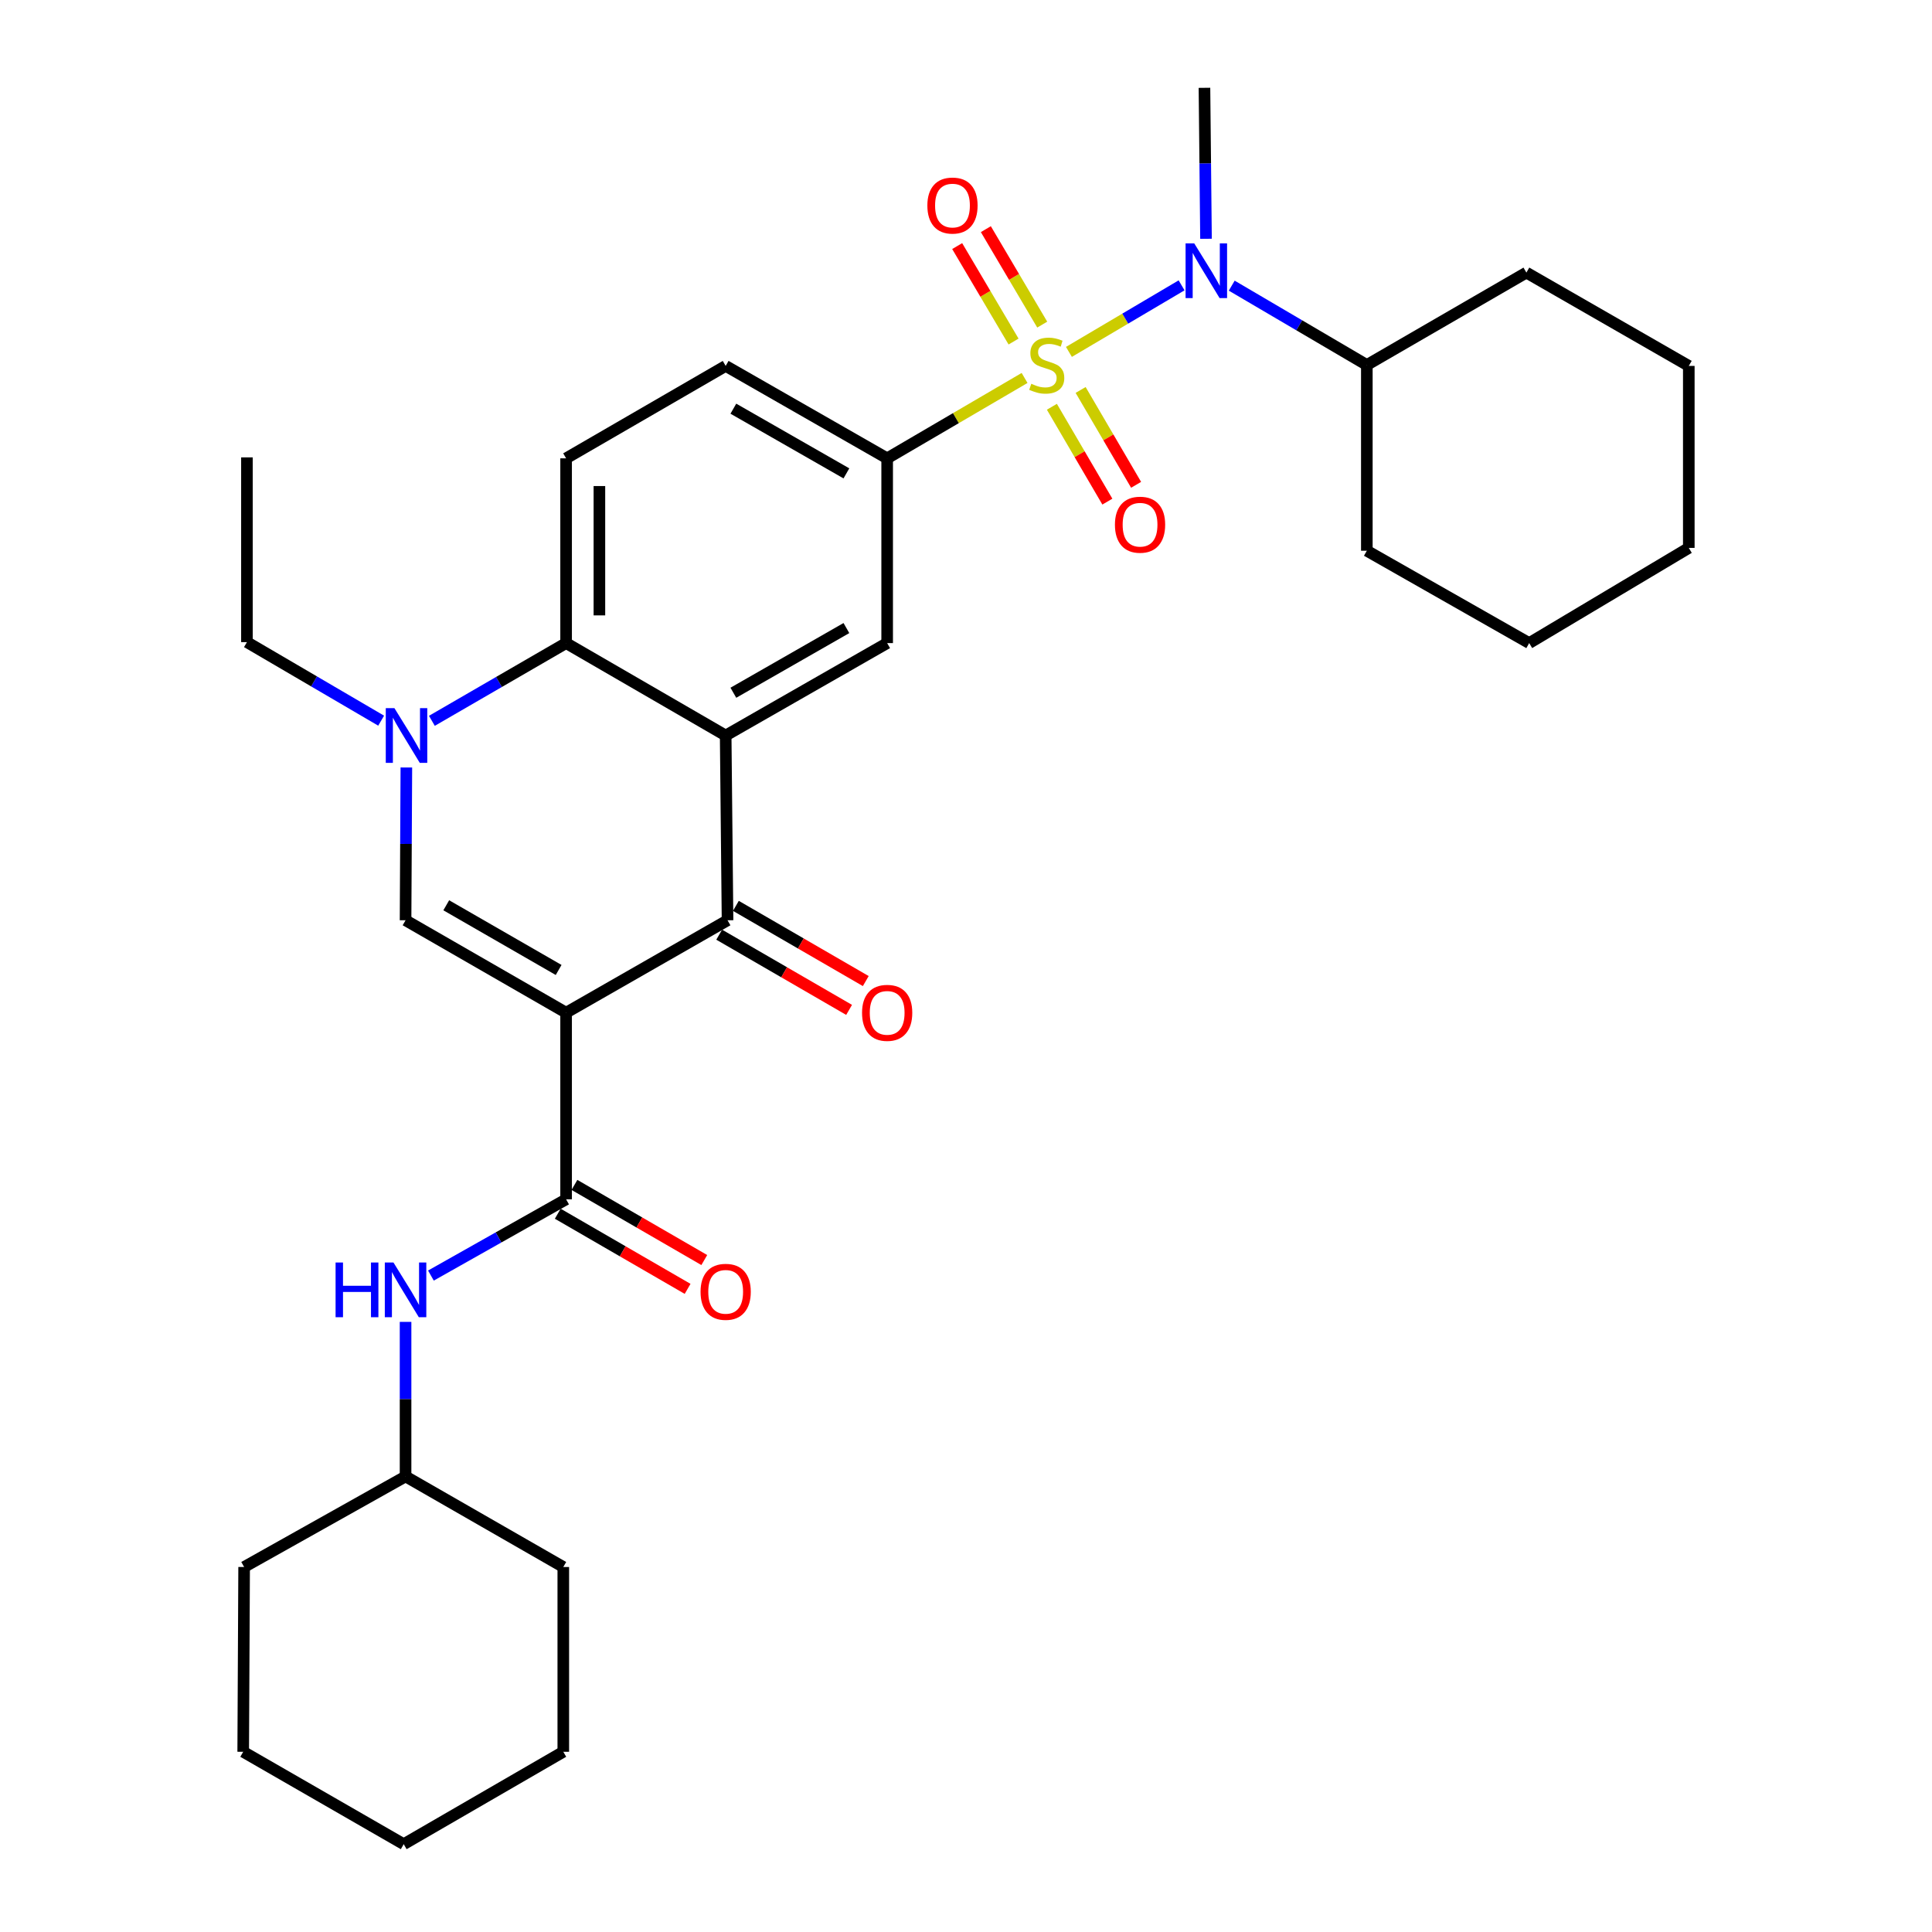 <?xml version='1.0' encoding='iso-8859-1'?>
<svg version='1.1' baseProfile='full'
              xmlns='http://www.w3.org/2000/svg'
                      xmlns:rdkit='http://www.rdkit.org/xml'
                      xmlns:xlink='http://www.w3.org/1999/xlink'
                  xml:space='preserve'
width='1000px' height='1000px' viewBox='0 0 1000 1000'>
<!-- END OF HEADER -->
<rect style='opacity:1.0;fill:#FFFFFF;stroke:none' width='1000' height='1000' x='0' y='0'> </rect>
<path class='bond-7' d='M 530.321,195.631 L 494.757,216.433' style='fill:none;fill-rule:evenodd;stroke:#CCCC00;stroke-width:6px;stroke-linecap:butt;stroke-linejoin:miter;stroke-opacity:1' />
<path class='bond-7' d='M 494.757,216.433 L 459.193,237.234' style='fill:none;fill-rule:evenodd;stroke:#000000;stroke-width:6px;stroke-linecap:butt;stroke-linejoin:miter;stroke-opacity:1' />
<path class='bond-8' d='M 553.272,182.14 L 582.43,164.916' style='fill:none;fill-rule:evenodd;stroke:#CCCC00;stroke-width:6px;stroke-linecap:butt;stroke-linejoin:miter;stroke-opacity:1' />
<path class='bond-8' d='M 582.43,164.916 L 611.588,147.692' style='fill:none;fill-rule:evenodd;stroke:#0000FF;stroke-width:6px;stroke-linecap:butt;stroke-linejoin:miter;stroke-opacity:1' />
<path class='bond-11' d='M 539.456,168.02 L 524.864,143.314' style='fill:none;fill-rule:evenodd;stroke:#CCCC00;stroke-width:6px;stroke-linecap:butt;stroke-linejoin:miter;stroke-opacity:1' />
<path class='bond-11' d='M 524.864,143.314 L 510.272,118.607' style='fill:none;fill-rule:evenodd;stroke:#FF0000;stroke-width:6px;stroke-linecap:butt;stroke-linejoin:miter;stroke-opacity:1' />
<path class='bond-11' d='M 524.617,176.784 L 510.025,152.078' style='fill:none;fill-rule:evenodd;stroke:#CCCC00;stroke-width:6px;stroke-linecap:butt;stroke-linejoin:miter;stroke-opacity:1' />
<path class='bond-11' d='M 510.025,152.078 L 495.433,127.372' style='fill:none;fill-rule:evenodd;stroke:#FF0000;stroke-width:6px;stroke-linecap:butt;stroke-linejoin:miter;stroke-opacity:1' />
<path class='bond-12' d='M 544.455,210.542 L 558.812,235.091' style='fill:none;fill-rule:evenodd;stroke:#CCCC00;stroke-width:6px;stroke-linecap:butt;stroke-linejoin:miter;stroke-opacity:1' />
<path class='bond-12' d='M 558.812,235.091 L 573.168,259.64' style='fill:none;fill-rule:evenodd;stroke:#FF0000;stroke-width:6px;stroke-linecap:butt;stroke-linejoin:miter;stroke-opacity:1' />
<path class='bond-12' d='M 559.332,201.842 L 573.689,226.391' style='fill:none;fill-rule:evenodd;stroke:#CCCC00;stroke-width:6px;stroke-linecap:butt;stroke-linejoin:miter;stroke-opacity:1' />
<path class='bond-12' d='M 573.689,226.391 L 588.045,250.94' style='fill:none;fill-rule:evenodd;stroke:#FF0000;stroke-width:6px;stroke-linecap:butt;stroke-linejoin:miter;stroke-opacity:1' />
<path class='bond-0' d='M 293.016,524.166 L 376.574,476.332' style='fill:none;fill-rule:evenodd;stroke:#000000;stroke-width:6px;stroke-linecap:butt;stroke-linejoin:miter;stroke-opacity:1' />
<path class='bond-5' d='M 293.016,524.166 L 293.016,620.765' style='fill:none;fill-rule:evenodd;stroke:#000000;stroke-width:6px;stroke-linecap:butt;stroke-linejoin:miter;stroke-opacity:1' />
<path class='bond-34' d='M 293.016,524.166 L 209.918,476.332' style='fill:none;fill-rule:evenodd;stroke:#000000;stroke-width:6px;stroke-linecap:butt;stroke-linejoin:miter;stroke-opacity:1' />
<path class='bond-34' d='M 289.149,502.055 L 230.981,468.57' style='fill:none;fill-rule:evenodd;stroke:#000000;stroke-width:6px;stroke-linecap:butt;stroke-linejoin:miter;stroke-opacity:1' />
<path class='bond-1' d='M 375.607,380.7 L 459.193,332.865' style='fill:none;fill-rule:evenodd;stroke:#000000;stroke-width:6px;stroke-linecap:butt;stroke-linejoin:miter;stroke-opacity:1' />
<path class='bond-1' d='M 379.584,358.567 L 438.095,325.083' style='fill:none;fill-rule:evenodd;stroke:#000000;stroke-width:6px;stroke-linecap:butt;stroke-linejoin:miter;stroke-opacity:1' />
<path class='bond-2' d='M 375.607,380.7 L 376.574,476.332' style='fill:none;fill-rule:evenodd;stroke:#000000;stroke-width:6px;stroke-linecap:butt;stroke-linejoin:miter;stroke-opacity:1' />
<path class='bond-32' d='M 375.607,380.7 L 293.016,332.865' style='fill:none;fill-rule:evenodd;stroke:#000000;stroke-width:6px;stroke-linecap:butt;stroke-linejoin:miter;stroke-opacity:1' />
<path class='bond-14' d='M 372.256,483.789 L 405.872,503.252' style='fill:none;fill-rule:evenodd;stroke:#000000;stroke-width:6px;stroke-linecap:butt;stroke-linejoin:miter;stroke-opacity:1' />
<path class='bond-14' d='M 405.872,503.252 L 439.489,522.715' style='fill:none;fill-rule:evenodd;stroke:#FF0000;stroke-width:6px;stroke-linecap:butt;stroke-linejoin:miter;stroke-opacity:1' />
<path class='bond-14' d='M 380.891,468.874 L 414.508,488.337' style='fill:none;fill-rule:evenodd;stroke:#000000;stroke-width:6px;stroke-linecap:butt;stroke-linejoin:miter;stroke-opacity:1' />
<path class='bond-14' d='M 414.508,488.337 L 448.124,507.8' style='fill:none;fill-rule:evenodd;stroke:#FF0000;stroke-width:6px;stroke-linecap:butt;stroke-linejoin:miter;stroke-opacity:1' />
<path class='bond-3' d='M 209.918,476.332 L 210.124,436.791' style='fill:none;fill-rule:evenodd;stroke:#000000;stroke-width:6px;stroke-linecap:butt;stroke-linejoin:miter;stroke-opacity:1' />
<path class='bond-3' d='M 210.124,436.791 L 210.329,397.251' style='fill:none;fill-rule:evenodd;stroke:#0000FF;stroke-width:6px;stroke-linecap:butt;stroke-linejoin:miter;stroke-opacity:1' />
<path class='bond-4' d='M 223.542,373.099 L 258.279,352.982' style='fill:none;fill-rule:evenodd;stroke:#0000FF;stroke-width:6px;stroke-linecap:butt;stroke-linejoin:miter;stroke-opacity:1' />
<path class='bond-4' d='M 258.279,352.982 L 293.016,332.865' style='fill:none;fill-rule:evenodd;stroke:#000000;stroke-width:6px;stroke-linecap:butt;stroke-linejoin:miter;stroke-opacity:1' />
<path class='bond-18' d='M 197.283,373.016 L 162.549,352.692' style='fill:none;fill-rule:evenodd;stroke:#0000FF;stroke-width:6px;stroke-linecap:butt;stroke-linejoin:miter;stroke-opacity:1' />
<path class='bond-18' d='M 162.549,352.692 L 127.815,332.368' style='fill:none;fill-rule:evenodd;stroke:#000000;stroke-width:6px;stroke-linecap:butt;stroke-linejoin:miter;stroke-opacity:1' />
<path class='bond-10' d='M 293.016,620.765 L 258.029,640.497' style='fill:none;fill-rule:evenodd;stroke:#000000;stroke-width:6px;stroke-linecap:butt;stroke-linejoin:miter;stroke-opacity:1' />
<path class='bond-10' d='M 258.029,640.497 L 223.043,660.23' style='fill:none;fill-rule:evenodd;stroke:#0000FF;stroke-width:6px;stroke-linecap:butt;stroke-linejoin:miter;stroke-opacity:1' />
<path class='bond-15' d='M 288.7,628.223 L 322.302,647.669' style='fill:none;fill-rule:evenodd;stroke:#000000;stroke-width:6px;stroke-linecap:butt;stroke-linejoin:miter;stroke-opacity:1' />
<path class='bond-15' d='M 322.302,647.669 L 355.905,667.116' style='fill:none;fill-rule:evenodd;stroke:#FF0000;stroke-width:6px;stroke-linecap:butt;stroke-linejoin:miter;stroke-opacity:1' />
<path class='bond-15' d='M 297.332,613.306 L 330.935,632.753' style='fill:none;fill-rule:evenodd;stroke:#000000;stroke-width:6px;stroke-linecap:butt;stroke-linejoin:miter;stroke-opacity:1' />
<path class='bond-15' d='M 330.935,632.753 L 364.537,652.199' style='fill:none;fill-rule:evenodd;stroke:#FF0000;stroke-width:6px;stroke-linecap:butt;stroke-linejoin:miter;stroke-opacity:1' />
<path class='bond-6' d='M 293.016,332.865 L 293.016,237.234' style='fill:none;fill-rule:evenodd;stroke:#000000;stroke-width:6px;stroke-linecap:butt;stroke-linejoin:miter;stroke-opacity:1' />
<path class='bond-6' d='M 310.25,318.521 L 310.25,251.579' style='fill:none;fill-rule:evenodd;stroke:#000000;stroke-width:6px;stroke-linecap:butt;stroke-linejoin:miter;stroke-opacity:1' />
<path class='bond-9' d='M 459.193,237.234 L 459.193,332.865' style='fill:none;fill-rule:evenodd;stroke:#000000;stroke-width:6px;stroke-linecap:butt;stroke-linejoin:miter;stroke-opacity:1' />
<path class='bond-16' d='M 459.193,237.234 L 375.607,189.399' style='fill:none;fill-rule:evenodd;stroke:#000000;stroke-width:6px;stroke-linecap:butt;stroke-linejoin:miter;stroke-opacity:1' />
<path class='bond-16' d='M 438.095,245.017 L 379.584,211.533' style='fill:none;fill-rule:evenodd;stroke:#000000;stroke-width:6px;stroke-linecap:butt;stroke-linejoin:miter;stroke-opacity:1' />
<path class='bond-17' d='M 637.542,147.851 L 672.507,168.386' style='fill:none;fill-rule:evenodd;stroke:#0000FF;stroke-width:6px;stroke-linecap:butt;stroke-linejoin:miter;stroke-opacity:1' />
<path class='bond-17' d='M 672.507,168.386 L 707.472,188.921' style='fill:none;fill-rule:evenodd;stroke:#000000;stroke-width:6px;stroke-linecap:butt;stroke-linejoin:miter;stroke-opacity:1' />
<path class='bond-20' d='M 624.225,123.601 L 623.826,84.528' style='fill:none;fill-rule:evenodd;stroke:#0000FF;stroke-width:6px;stroke-linecap:butt;stroke-linejoin:miter;stroke-opacity:1' />
<path class='bond-20' d='M 623.826,84.528 L 623.426,45.455' style='fill:none;fill-rule:evenodd;stroke:#000000;stroke-width:6px;stroke-linecap:butt;stroke-linejoin:miter;stroke-opacity:1' />
<path class='bond-19' d='M 209.918,684.207 L 209.918,724.204' style='fill:none;fill-rule:evenodd;stroke:#0000FF;stroke-width:6px;stroke-linecap:butt;stroke-linejoin:miter;stroke-opacity:1' />
<path class='bond-19' d='M 209.918,724.204 L 209.918,764.202' style='fill:none;fill-rule:evenodd;stroke:#000000;stroke-width:6px;stroke-linecap:butt;stroke-linejoin:miter;stroke-opacity:1' />
<path class='bond-13' d='M 293.016,237.234 L 375.607,189.399' style='fill:none;fill-rule:evenodd;stroke:#000000;stroke-width:6px;stroke-linecap:butt;stroke-linejoin:miter;stroke-opacity:1' />
<path class='bond-21' d='M 707.472,188.921 L 790.054,141.095' style='fill:none;fill-rule:evenodd;stroke:#000000;stroke-width:6px;stroke-linecap:butt;stroke-linejoin:miter;stroke-opacity:1' />
<path class='bond-22' d='M 707.472,188.921 L 707.472,285.059' style='fill:none;fill-rule:evenodd;stroke:#000000;stroke-width:6px;stroke-linecap:butt;stroke-linejoin:miter;stroke-opacity:1' />
<path class='bond-25' d='M 127.815,332.368 L 127.815,236.736' style='fill:none;fill-rule:evenodd;stroke:#000000;stroke-width:6px;stroke-linecap:butt;stroke-linejoin:miter;stroke-opacity:1' />
<path class='bond-23' d='M 209.918,764.202 L 291.561,811.079' style='fill:none;fill-rule:evenodd;stroke:#000000;stroke-width:6px;stroke-linecap:butt;stroke-linejoin:miter;stroke-opacity:1' />
<path class='bond-24' d='M 209.918,764.202 L 126.36,811.079' style='fill:none;fill-rule:evenodd;stroke:#000000;stroke-width:6px;stroke-linecap:butt;stroke-linejoin:miter;stroke-opacity:1' />
<path class='bond-27' d='M 790.054,141.095 L 874.119,189.399' style='fill:none;fill-rule:evenodd;stroke:#000000;stroke-width:6px;stroke-linecap:butt;stroke-linejoin:miter;stroke-opacity:1' />
<path class='bond-26' d='M 707.472,285.059 L 791.509,332.865' style='fill:none;fill-rule:evenodd;stroke:#000000;stroke-width:6px;stroke-linecap:butt;stroke-linejoin:miter;stroke-opacity:1' />
<path class='bond-28' d='M 291.561,811.079 L 291.561,906.72' style='fill:none;fill-rule:evenodd;stroke:#000000;stroke-width:6px;stroke-linecap:butt;stroke-linejoin:miter;stroke-opacity:1' />
<path class='bond-29' d='M 126.36,811.079 L 125.881,906.72' style='fill:none;fill-rule:evenodd;stroke:#000000;stroke-width:6px;stroke-linecap:butt;stroke-linejoin:miter;stroke-opacity:1' />
<path class='bond-30' d='M 791.509,332.865 L 874.119,283.594' style='fill:none;fill-rule:evenodd;stroke:#000000;stroke-width:6px;stroke-linecap:butt;stroke-linejoin:miter;stroke-opacity:1' />
<path class='bond-33' d='M 874.119,189.399 L 874.119,283.594' style='fill:none;fill-rule:evenodd;stroke:#000000;stroke-width:6px;stroke-linecap:butt;stroke-linejoin:miter;stroke-opacity:1' />
<path class='bond-35' d='M 291.561,906.72 L 208.96,954.545' style='fill:none;fill-rule:evenodd;stroke:#000000;stroke-width:6px;stroke-linecap:butt;stroke-linejoin:miter;stroke-opacity:1' />
<path class='bond-31' d='M 125.881,906.72 L 208.96,954.545' style='fill:none;fill-rule:evenodd;stroke:#000000;stroke-width:6px;stroke-linecap:butt;stroke-linejoin:miter;stroke-opacity:1' />
<path  class='atom-0' d='M 533.793 198.641
Q 534.113 198.761, 535.433 199.321
Q 536.753 199.881, 538.193 200.241
Q 539.673 200.561, 541.113 200.561
Q 543.793 200.561, 545.353 199.281
Q 546.913 197.961, 546.913 195.681
Q 546.913 194.121, 546.113 193.161
Q 545.353 192.201, 544.153 191.681
Q 542.953 191.161, 540.953 190.561
Q 538.433 189.801, 536.913 189.081
Q 535.433 188.361, 534.353 186.841
Q 533.313 185.321, 533.313 182.761
Q 533.313 179.201, 535.713 177.001
Q 538.153 174.801, 542.953 174.801
Q 546.233 174.801, 549.953 176.361
L 549.033 179.441
Q 545.633 178.041, 543.073 178.041
Q 540.313 178.041, 538.793 179.201
Q 537.273 180.321, 537.313 182.281
Q 537.313 183.801, 538.073 184.721
Q 538.873 185.641, 539.993 186.161
Q 541.153 186.681, 543.073 187.281
Q 545.633 188.081, 547.153 188.881
Q 548.673 189.681, 549.753 191.321
Q 550.873 192.921, 550.873 195.681
Q 550.873 199.601, 548.233 201.721
Q 545.633 203.801, 541.273 203.801
Q 538.753 203.801, 536.833 203.241
Q 534.953 202.721, 532.713 201.801
L 533.793 198.641
' fill='#CCCC00'/>
<path  class='atom-5' d='M 204.156 366.54
L 213.436 381.54
Q 214.356 383.02, 215.836 385.7
Q 217.316 388.38, 217.396 388.54
L 217.396 366.54
L 221.156 366.54
L 221.156 394.86
L 217.276 394.86
L 207.316 378.46
Q 206.156 376.54, 204.916 374.34
Q 203.716 372.14, 203.356 371.46
L 203.356 394.86
L 199.676 394.86
L 199.676 366.54
L 204.156 366.54
' fill='#0000FF'/>
<path  class='atom-9' d='M 618.133 125.968
L 627.413 140.968
Q 628.333 142.448, 629.813 145.128
Q 631.293 147.808, 631.373 147.968
L 631.373 125.968
L 635.133 125.968
L 635.133 154.288
L 631.253 154.288
L 621.293 137.888
Q 620.133 135.968, 618.893 133.768
Q 617.693 131.568, 617.333 130.888
L 617.333 154.288
L 613.653 154.288
L 613.653 125.968
L 618.133 125.968
' fill='#0000FF'/>
<path  class='atom-11' d='M 173.698 653.472
L 177.538 653.472
L 177.538 665.512
L 192.018 665.512
L 192.018 653.472
L 195.858 653.472
L 195.858 681.792
L 192.018 681.792
L 192.018 668.712
L 177.538 668.712
L 177.538 681.792
L 173.698 681.792
L 173.698 653.472
' fill='#0000FF'/>
<path  class='atom-11' d='M 203.658 653.472
L 212.938 668.472
Q 213.858 669.952, 215.338 672.632
Q 216.818 675.312, 216.898 675.472
L 216.898 653.472
L 220.658 653.472
L 220.658 681.792
L 216.778 681.792
L 206.818 665.392
Q 205.658 663.472, 204.418 661.272
Q 203.218 659.072, 202.858 658.392
L 202.858 681.792
L 199.178 681.792
L 199.178 653.472
L 203.658 653.472
' fill='#0000FF'/>
<path  class='atom-12' d='M 480.001 106.391
Q 480.001 99.591, 483.361 95.791
Q 486.721 91.991, 493.001 91.991
Q 499.281 91.991, 502.641 95.791
Q 506.001 99.591, 506.001 106.391
Q 506.001 113.271, 502.601 117.191
Q 499.201 121.071, 493.001 121.071
Q 486.761 121.071, 483.361 117.191
Q 480.001 113.311, 480.001 106.391
M 493.001 117.871
Q 497.321 117.871, 499.641 114.991
Q 502.001 112.071, 502.001 106.391
Q 502.001 100.831, 499.641 98.031
Q 497.321 95.191, 493.001 95.191
Q 488.681 95.191, 486.321 97.991
Q 484.001 100.791, 484.001 106.391
Q 484.001 112.111, 486.321 114.991
Q 488.681 117.871, 493.001 117.871
' fill='#FF0000'/>
<path  class='atom-13' d='M 577.088 271.582
Q 577.088 264.782, 580.448 260.982
Q 583.808 257.182, 590.088 257.182
Q 596.368 257.182, 599.728 260.982
Q 603.088 264.782, 603.088 271.582
Q 603.088 278.462, 599.688 282.382
Q 596.288 286.262, 590.088 286.262
Q 583.848 286.262, 580.448 282.382
Q 577.088 278.502, 577.088 271.582
M 590.088 283.062
Q 594.408 283.062, 596.728 280.182
Q 599.088 277.262, 599.088 271.582
Q 599.088 266.022, 596.728 263.222
Q 594.408 260.382, 590.088 260.382
Q 585.768 260.382, 583.408 263.182
Q 581.088 265.982, 581.088 271.582
Q 581.088 277.302, 583.408 280.182
Q 585.768 283.062, 590.088 283.062
' fill='#FF0000'/>
<path  class='atom-15' d='M 446.193 524.246
Q 446.193 517.446, 449.553 513.646
Q 452.913 509.846, 459.193 509.846
Q 465.473 509.846, 468.833 513.646
Q 472.193 517.446, 472.193 524.246
Q 472.193 531.126, 468.793 535.046
Q 465.393 538.926, 459.193 538.926
Q 452.953 538.926, 449.553 535.046
Q 446.193 531.166, 446.193 524.246
M 459.193 535.726
Q 463.513 535.726, 465.833 532.846
Q 468.193 529.926, 468.193 524.246
Q 468.193 518.686, 465.833 515.886
Q 463.513 513.046, 459.193 513.046
Q 454.873 513.046, 452.513 515.846
Q 450.193 518.646, 450.193 524.246
Q 450.193 529.966, 452.513 532.846
Q 454.873 535.726, 459.193 535.726
' fill='#FF0000'/>
<path  class='atom-16' d='M 362.607 668.641
Q 362.607 661.841, 365.967 658.041
Q 369.327 654.241, 375.607 654.241
Q 381.887 654.241, 385.247 658.041
Q 388.607 661.841, 388.607 668.641
Q 388.607 675.521, 385.207 679.441
Q 381.807 683.321, 375.607 683.321
Q 369.367 683.321, 365.967 679.441
Q 362.607 675.561, 362.607 668.641
M 375.607 680.121
Q 379.927 680.121, 382.247 677.241
Q 384.607 674.321, 384.607 668.641
Q 384.607 663.081, 382.247 660.281
Q 379.927 657.441, 375.607 657.441
Q 371.287 657.441, 368.927 660.241
Q 366.607 663.041, 366.607 668.641
Q 366.607 674.361, 368.927 677.241
Q 371.287 680.121, 375.607 680.121
' fill='#FF0000'/>
</svg>
